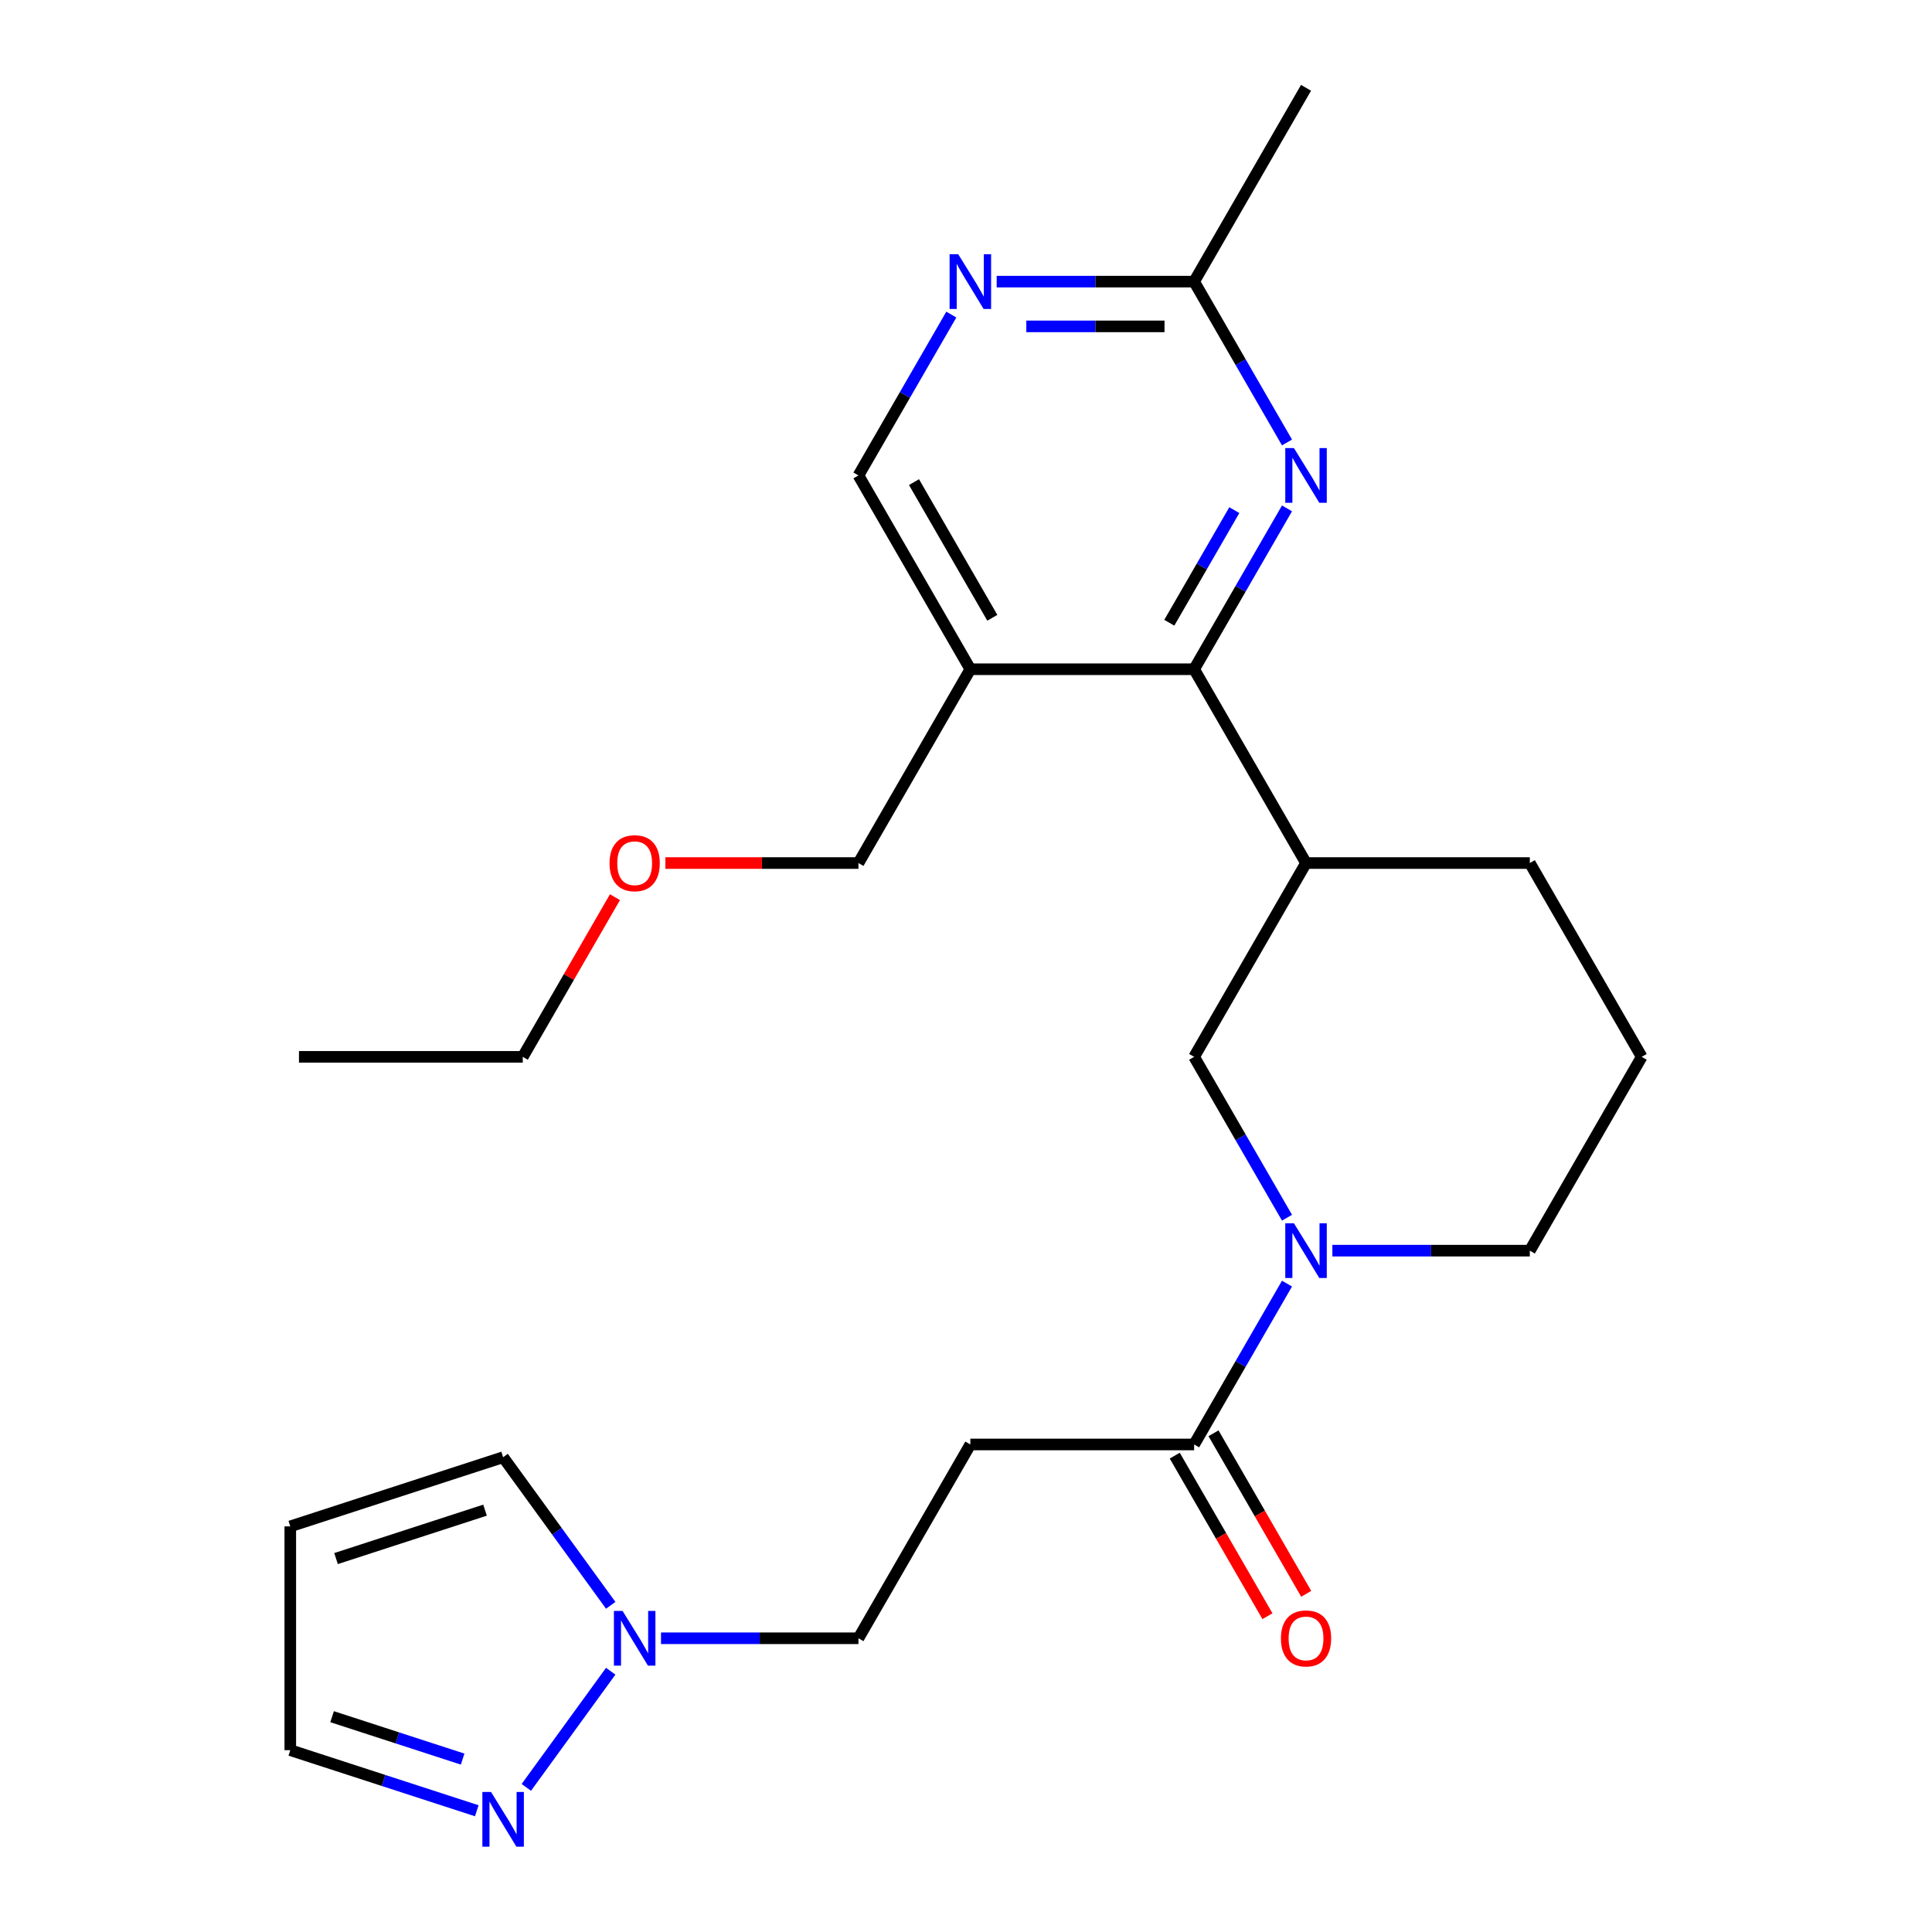 <?xml version='1.0' encoding='iso-8859-1'?>
<svg version='1.1' baseProfile='full'
              xmlns='http://www.w3.org/2000/svg'
                      xmlns:rdkit='http://www.rdkit.org/xml'
                      xmlns:xlink='http://www.w3.org/1999/xlink'
                  xml:space='preserve'
width='1000px' height='1000px' viewBox='0 0 1000 1000'>
<!-- END OF HEADER -->
<rect style='opacity:1.0;fill:#FFFFFF;stroke:none' width='1000' height='1000' x='0' y='0'> </rect>
<path class='bond-2' d='M 666.151,664.393 L 642.116,706.022' style='fill:none;fill-rule:evenodd;stroke:#0000FF;stroke-width:6px;stroke-linecap:butt;stroke-linejoin:miter;stroke-opacity:1' />
<path class='bond-2' d='M 642.116,706.022 L 618.082,747.651' style='fill:none;fill-rule:evenodd;stroke:#000000;stroke-width:6px;stroke-linecap:butt;stroke-linejoin:miter;stroke-opacity:1' />
<path class='bond-7' d='M 666.151,630.282 L 642.116,588.653' style='fill:none;fill-rule:evenodd;stroke:#0000FF;stroke-width:6px;stroke-linecap:butt;stroke-linejoin:miter;stroke-opacity:1' />
<path class='bond-7' d='M 642.116,588.653 L 618.082,547.024' style='fill:none;fill-rule:evenodd;stroke:#000000;stroke-width:6px;stroke-linecap:butt;stroke-linejoin:miter;stroke-opacity:1' />
<path class='bond-17' d='M 689.634,647.337 L 740.732,647.337' style='fill:none;fill-rule:evenodd;stroke:#0000FF;stroke-width:6px;stroke-linecap:butt;stroke-linejoin:miter;stroke-opacity:1' />
<path class='bond-17' d='M 740.732,647.337 L 791.831,647.337' style='fill:none;fill-rule:evenodd;stroke:#000000;stroke-width:6px;stroke-linecap:butt;stroke-linejoin:miter;stroke-opacity:1' />
<path class='bond-0' d='M 618.082,346.396 L 675.998,446.71' style='fill:none;fill-rule:evenodd;stroke:#000000;stroke-width:6px;stroke-linecap:butt;stroke-linejoin:miter;stroke-opacity:1' />
<path class='bond-1' d='M 618.082,346.396 L 642.116,304.767' style='fill:none;fill-rule:evenodd;stroke:#000000;stroke-width:6px;stroke-linecap:butt;stroke-linejoin:miter;stroke-opacity:1' />
<path class='bond-1' d='M 642.116,304.767 L 666.151,263.138' style='fill:none;fill-rule:evenodd;stroke:#0000FF;stroke-width:6px;stroke-linecap:butt;stroke-linejoin:miter;stroke-opacity:1' />
<path class='bond-1' d='M 605.23,322.324 L 622.054,293.184' style='fill:none;fill-rule:evenodd;stroke:#000000;stroke-width:6px;stroke-linecap:butt;stroke-linejoin:miter;stroke-opacity:1' />
<path class='bond-1' d='M 622.054,293.184 L 638.878,264.043' style='fill:none;fill-rule:evenodd;stroke:#0000FF;stroke-width:6px;stroke-linecap:butt;stroke-linejoin:miter;stroke-opacity:1' />
<path class='bond-5' d='M 618.082,346.396 L 502.25,346.396' style='fill:none;fill-rule:evenodd;stroke:#000000;stroke-width:6px;stroke-linecap:butt;stroke-linejoin:miter;stroke-opacity:1' />
<path class='bond-10' d='M 666.151,229.026 L 642.116,187.397' style='fill:none;fill-rule:evenodd;stroke:#0000FF;stroke-width:6px;stroke-linecap:butt;stroke-linejoin:miter;stroke-opacity:1' />
<path class='bond-10' d='M 642.116,187.397 L 618.082,145.768' style='fill:none;fill-rule:evenodd;stroke:#000000;stroke-width:6px;stroke-linecap:butt;stroke-linejoin:miter;stroke-opacity:1' />
<path class='bond-8' d='M 618.082,747.651 L 502.25,747.651' style='fill:none;fill-rule:evenodd;stroke:#000000;stroke-width:6px;stroke-linecap:butt;stroke-linejoin:miter;stroke-opacity:1' />
<path class='bond-14' d='M 608.051,753.443 L 632.039,794.992' style='fill:none;fill-rule:evenodd;stroke:#000000;stroke-width:6px;stroke-linecap:butt;stroke-linejoin:miter;stroke-opacity:1' />
<path class='bond-14' d='M 632.039,794.992 L 656.027,836.541' style='fill:none;fill-rule:evenodd;stroke:#FF0000;stroke-width:6px;stroke-linecap:butt;stroke-linejoin:miter;stroke-opacity:1' />
<path class='bond-14' d='M 628.113,741.859 L 652.102,783.408' style='fill:none;fill-rule:evenodd;stroke:#000000;stroke-width:6px;stroke-linecap:butt;stroke-linejoin:miter;stroke-opacity:1' />
<path class='bond-14' d='M 652.102,783.408 L 676.09,824.957' style='fill:none;fill-rule:evenodd;stroke:#FF0000;stroke-width:6px;stroke-linecap:butt;stroke-linejoin:miter;stroke-opacity:1' />
<path class='bond-3' d='M 675.998,446.71 L 618.082,547.024' style='fill:none;fill-rule:evenodd;stroke:#000000;stroke-width:6px;stroke-linecap:butt;stroke-linejoin:miter;stroke-opacity:1' />
<path class='bond-25' d='M 675.998,446.71 L 791.831,446.71' style='fill:none;fill-rule:evenodd;stroke:#000000;stroke-width:6px;stroke-linecap:butt;stroke-linejoin:miter;stroke-opacity:1' />
<path class='bond-4' d='M 342.137,847.965 L 393.235,847.965' style='fill:none;fill-rule:evenodd;stroke:#0000FF;stroke-width:6px;stroke-linecap:butt;stroke-linejoin:miter;stroke-opacity:1' />
<path class='bond-4' d='M 393.235,847.965 L 444.333,847.965' style='fill:none;fill-rule:evenodd;stroke:#000000;stroke-width:6px;stroke-linecap:butt;stroke-linejoin:miter;stroke-opacity:1' />
<path class='bond-6' d='M 316.109,865.021 L 272.425,925.147' style='fill:none;fill-rule:evenodd;stroke:#0000FF;stroke-width:6px;stroke-linecap:butt;stroke-linejoin:miter;stroke-opacity:1' />
<path class='bond-13' d='M 316.109,830.909 L 288.263,792.582' style='fill:none;fill-rule:evenodd;stroke:#0000FF;stroke-width:6px;stroke-linecap:butt;stroke-linejoin:miter;stroke-opacity:1' />
<path class='bond-13' d='M 288.263,792.582 L 260.416,754.255' style='fill:none;fill-rule:evenodd;stroke:#000000;stroke-width:6px;stroke-linecap:butt;stroke-linejoin:miter;stroke-opacity:1' />
<path class='bond-12' d='M 502.25,346.396 L 444.333,246.082' style='fill:none;fill-rule:evenodd;stroke:#000000;stroke-width:6px;stroke-linecap:butt;stroke-linejoin:miter;stroke-opacity:1' />
<path class='bond-12' d='M 513.625,319.766 L 473.084,249.546' style='fill:none;fill-rule:evenodd;stroke:#000000;stroke-width:6px;stroke-linecap:butt;stroke-linejoin:miter;stroke-opacity:1' />
<path class='bond-19' d='M 502.25,346.396 L 444.333,446.71' style='fill:none;fill-rule:evenodd;stroke:#000000;stroke-width:6px;stroke-linecap:butt;stroke-linejoin:miter;stroke-opacity:1' />
<path class='bond-16' d='M 246.781,937.245 L 198.517,921.563' style='fill:none;fill-rule:evenodd;stroke:#0000FF;stroke-width:6px;stroke-linecap:butt;stroke-linejoin:miter;stroke-opacity:1' />
<path class='bond-16' d='M 198.517,921.563 L 150.253,905.881' style='fill:none;fill-rule:evenodd;stroke:#000000;stroke-width:6px;stroke-linecap:butt;stroke-linejoin:miter;stroke-opacity:1' />
<path class='bond-16' d='M 239.46,910.508 L 205.676,899.53' style='fill:none;fill-rule:evenodd;stroke:#0000FF;stroke-width:6px;stroke-linecap:butt;stroke-linejoin:miter;stroke-opacity:1' />
<path class='bond-16' d='M 205.676,899.53 L 171.891,888.553' style='fill:none;fill-rule:evenodd;stroke:#000000;stroke-width:6px;stroke-linecap:butt;stroke-linejoin:miter;stroke-opacity:1' />
<path class='bond-15' d='M 502.25,747.651 L 444.333,847.965' style='fill:none;fill-rule:evenodd;stroke:#000000;stroke-width:6px;stroke-linecap:butt;stroke-linejoin:miter;stroke-opacity:1' />
<path class='bond-9' d='M 492.402,162.824 L 468.368,204.453' style='fill:none;fill-rule:evenodd;stroke:#0000FF;stroke-width:6px;stroke-linecap:butt;stroke-linejoin:miter;stroke-opacity:1' />
<path class='bond-9' d='M 468.368,204.453 L 444.333,246.082' style='fill:none;fill-rule:evenodd;stroke:#000000;stroke-width:6px;stroke-linecap:butt;stroke-linejoin:miter;stroke-opacity:1' />
<path class='bond-26' d='M 515.885,145.768 L 566.984,145.768' style='fill:none;fill-rule:evenodd;stroke:#0000FF;stroke-width:6px;stroke-linecap:butt;stroke-linejoin:miter;stroke-opacity:1' />
<path class='bond-26' d='M 566.984,145.768 L 618.082,145.768' style='fill:none;fill-rule:evenodd;stroke:#000000;stroke-width:6px;stroke-linecap:butt;stroke-linejoin:miter;stroke-opacity:1' />
<path class='bond-26' d='M 531.215,168.935 L 566.984,168.935' style='fill:none;fill-rule:evenodd;stroke:#0000FF;stroke-width:6px;stroke-linecap:butt;stroke-linejoin:miter;stroke-opacity:1' />
<path class='bond-26' d='M 566.984,168.935 L 602.752,168.935' style='fill:none;fill-rule:evenodd;stroke:#000000;stroke-width:6px;stroke-linecap:butt;stroke-linejoin:miter;stroke-opacity:1' />
<path class='bond-22' d='M 618.082,145.768 L 675.998,45.455' style='fill:none;fill-rule:evenodd;stroke:#000000;stroke-width:6px;stroke-linecap:butt;stroke-linejoin:miter;stroke-opacity:1' />
<path class='bond-11' d='M 150.253,790.049 L 260.416,754.255' style='fill:none;fill-rule:evenodd;stroke:#000000;stroke-width:6px;stroke-linecap:butt;stroke-linejoin:miter;stroke-opacity:1' />
<path class='bond-11' d='M 173.937,806.712 L 251.051,781.656' style='fill:none;fill-rule:evenodd;stroke:#000000;stroke-width:6px;stroke-linecap:butt;stroke-linejoin:miter;stroke-opacity:1' />
<path class='bond-27' d='M 150.253,790.049 L 150.253,905.881' style='fill:none;fill-rule:evenodd;stroke:#000000;stroke-width:6px;stroke-linecap:butt;stroke-linejoin:miter;stroke-opacity:1' />
<path class='bond-20' d='M 791.831,647.337 L 849.747,547.024' style='fill:none;fill-rule:evenodd;stroke:#000000;stroke-width:6px;stroke-linecap:butt;stroke-linejoin:miter;stroke-opacity:1' />
<path class='bond-18' d='M 791.831,446.71 L 849.747,547.024' style='fill:none;fill-rule:evenodd;stroke:#000000;stroke-width:6px;stroke-linecap:butt;stroke-linejoin:miter;stroke-opacity:1' />
<path class='bond-21' d='M 444.333,446.71 L 394.365,446.71' style='fill:none;fill-rule:evenodd;stroke:#000000;stroke-width:6px;stroke-linecap:butt;stroke-linejoin:miter;stroke-opacity:1' />
<path class='bond-21' d='M 394.365,446.71 L 344.397,446.71' style='fill:none;fill-rule:evenodd;stroke:#FF0000;stroke-width:6px;stroke-linecap:butt;stroke-linejoin:miter;stroke-opacity:1' />
<path class='bond-23' d='M 318.307,464.366 L 294.446,505.695' style='fill:none;fill-rule:evenodd;stroke:#FF0000;stroke-width:6px;stroke-linecap:butt;stroke-linejoin:miter;stroke-opacity:1' />
<path class='bond-23' d='M 294.446,505.695 L 270.585,547.024' style='fill:none;fill-rule:evenodd;stroke:#000000;stroke-width:6px;stroke-linecap:butt;stroke-linejoin:miter;stroke-opacity:1' />
<path class='bond-24' d='M 270.585,547.024 L 154.752,547.024' style='fill:none;fill-rule:evenodd;stroke:#000000;stroke-width:6px;stroke-linecap:butt;stroke-linejoin:miter;stroke-opacity:1' />
<path  class='atom-0' d='M 669.738 633.177
L 679.018 648.177
Q 679.938 649.657, 681.418 652.337
Q 682.898 655.017, 682.978 655.177
L 682.978 633.177
L 686.738 633.177
L 686.738 661.497
L 682.858 661.497
L 672.898 645.097
Q 671.738 643.177, 670.498 640.977
Q 669.298 638.777, 668.938 638.097
L 668.938 661.497
L 665.258 661.497
L 665.258 633.177
L 669.738 633.177
' fill='#0000FF'/>
<path  class='atom-2' d='M 669.738 231.922
L 679.018 246.922
Q 679.938 248.402, 681.418 251.082
Q 682.898 253.762, 682.978 253.922
L 682.978 231.922
L 686.738 231.922
L 686.738 260.242
L 682.858 260.242
L 672.898 243.842
Q 671.738 241.922, 670.498 239.722
Q 669.298 237.522, 668.938 236.842
L 668.938 260.242
L 665.258 260.242
L 665.258 231.922
L 669.738 231.922
' fill='#0000FF'/>
<path  class='atom-5' d='M 322.241 833.805
L 331.521 848.805
Q 332.441 850.285, 333.921 852.965
Q 335.401 855.645, 335.481 855.805
L 335.481 833.805
L 339.241 833.805
L 339.241 862.125
L 335.361 862.125
L 325.401 845.725
Q 324.241 843.805, 323.001 841.605
Q 321.801 839.405, 321.441 838.725
L 321.441 862.125
L 317.761 862.125
L 317.761 833.805
L 322.241 833.805
' fill='#0000FF'/>
<path  class='atom-7' d='M 254.156 927.515
L 263.436 942.515
Q 264.356 943.995, 265.836 946.675
Q 267.316 949.355, 267.396 949.515
L 267.396 927.515
L 271.156 927.515
L 271.156 955.835
L 267.276 955.835
L 257.316 939.435
Q 256.156 937.515, 254.916 935.315
Q 253.716 933.115, 253.356 932.435
L 253.356 955.835
L 249.676 955.835
L 249.676 927.515
L 254.156 927.515
' fill='#0000FF'/>
<path  class='atom-10' d='M 495.99 131.608
L 505.27 146.608
Q 506.19 148.088, 507.67 150.768
Q 509.15 153.448, 509.23 153.608
L 509.23 131.608
L 512.99 131.608
L 512.99 159.928
L 509.11 159.928
L 499.15 143.528
Q 497.99 141.608, 496.75 139.408
Q 495.55 137.208, 495.19 136.528
L 495.19 159.928
L 491.51 159.928
L 491.51 131.608
L 495.99 131.608
' fill='#0000FF'/>
<path  class='atom-15' d='M 662.998 848.045
Q 662.998 841.245, 666.358 837.445
Q 669.718 833.645, 675.998 833.645
Q 682.278 833.645, 685.638 837.445
Q 688.998 841.245, 688.998 848.045
Q 688.998 854.925, 685.598 858.845
Q 682.198 862.725, 675.998 862.725
Q 669.758 862.725, 666.358 858.845
Q 662.998 854.965, 662.998 848.045
M 675.998 859.525
Q 680.318 859.525, 682.638 856.645
Q 684.998 853.725, 684.998 848.045
Q 684.998 842.485, 682.638 839.685
Q 680.318 836.845, 675.998 836.845
Q 671.678 836.845, 669.318 839.645
Q 666.998 842.445, 666.998 848.045
Q 666.998 853.765, 669.318 856.645
Q 671.678 859.525, 675.998 859.525
' fill='#FF0000'/>
<path  class='atom-22' d='M 315.501 446.79
Q 315.501 439.99, 318.861 436.19
Q 322.221 432.39, 328.501 432.39
Q 334.781 432.39, 338.141 436.19
Q 341.501 439.99, 341.501 446.79
Q 341.501 453.67, 338.101 457.59
Q 334.701 461.47, 328.501 461.47
Q 322.261 461.47, 318.861 457.59
Q 315.501 453.71, 315.501 446.79
M 328.501 458.27
Q 332.821 458.27, 335.141 455.39
Q 337.501 452.47, 337.501 446.79
Q 337.501 441.23, 335.141 438.43
Q 332.821 435.59, 328.501 435.59
Q 324.181 435.59, 321.821 438.39
Q 319.501 441.19, 319.501 446.79
Q 319.501 452.51, 321.821 455.39
Q 324.181 458.27, 328.501 458.27
' fill='#FF0000'/>
</svg>
